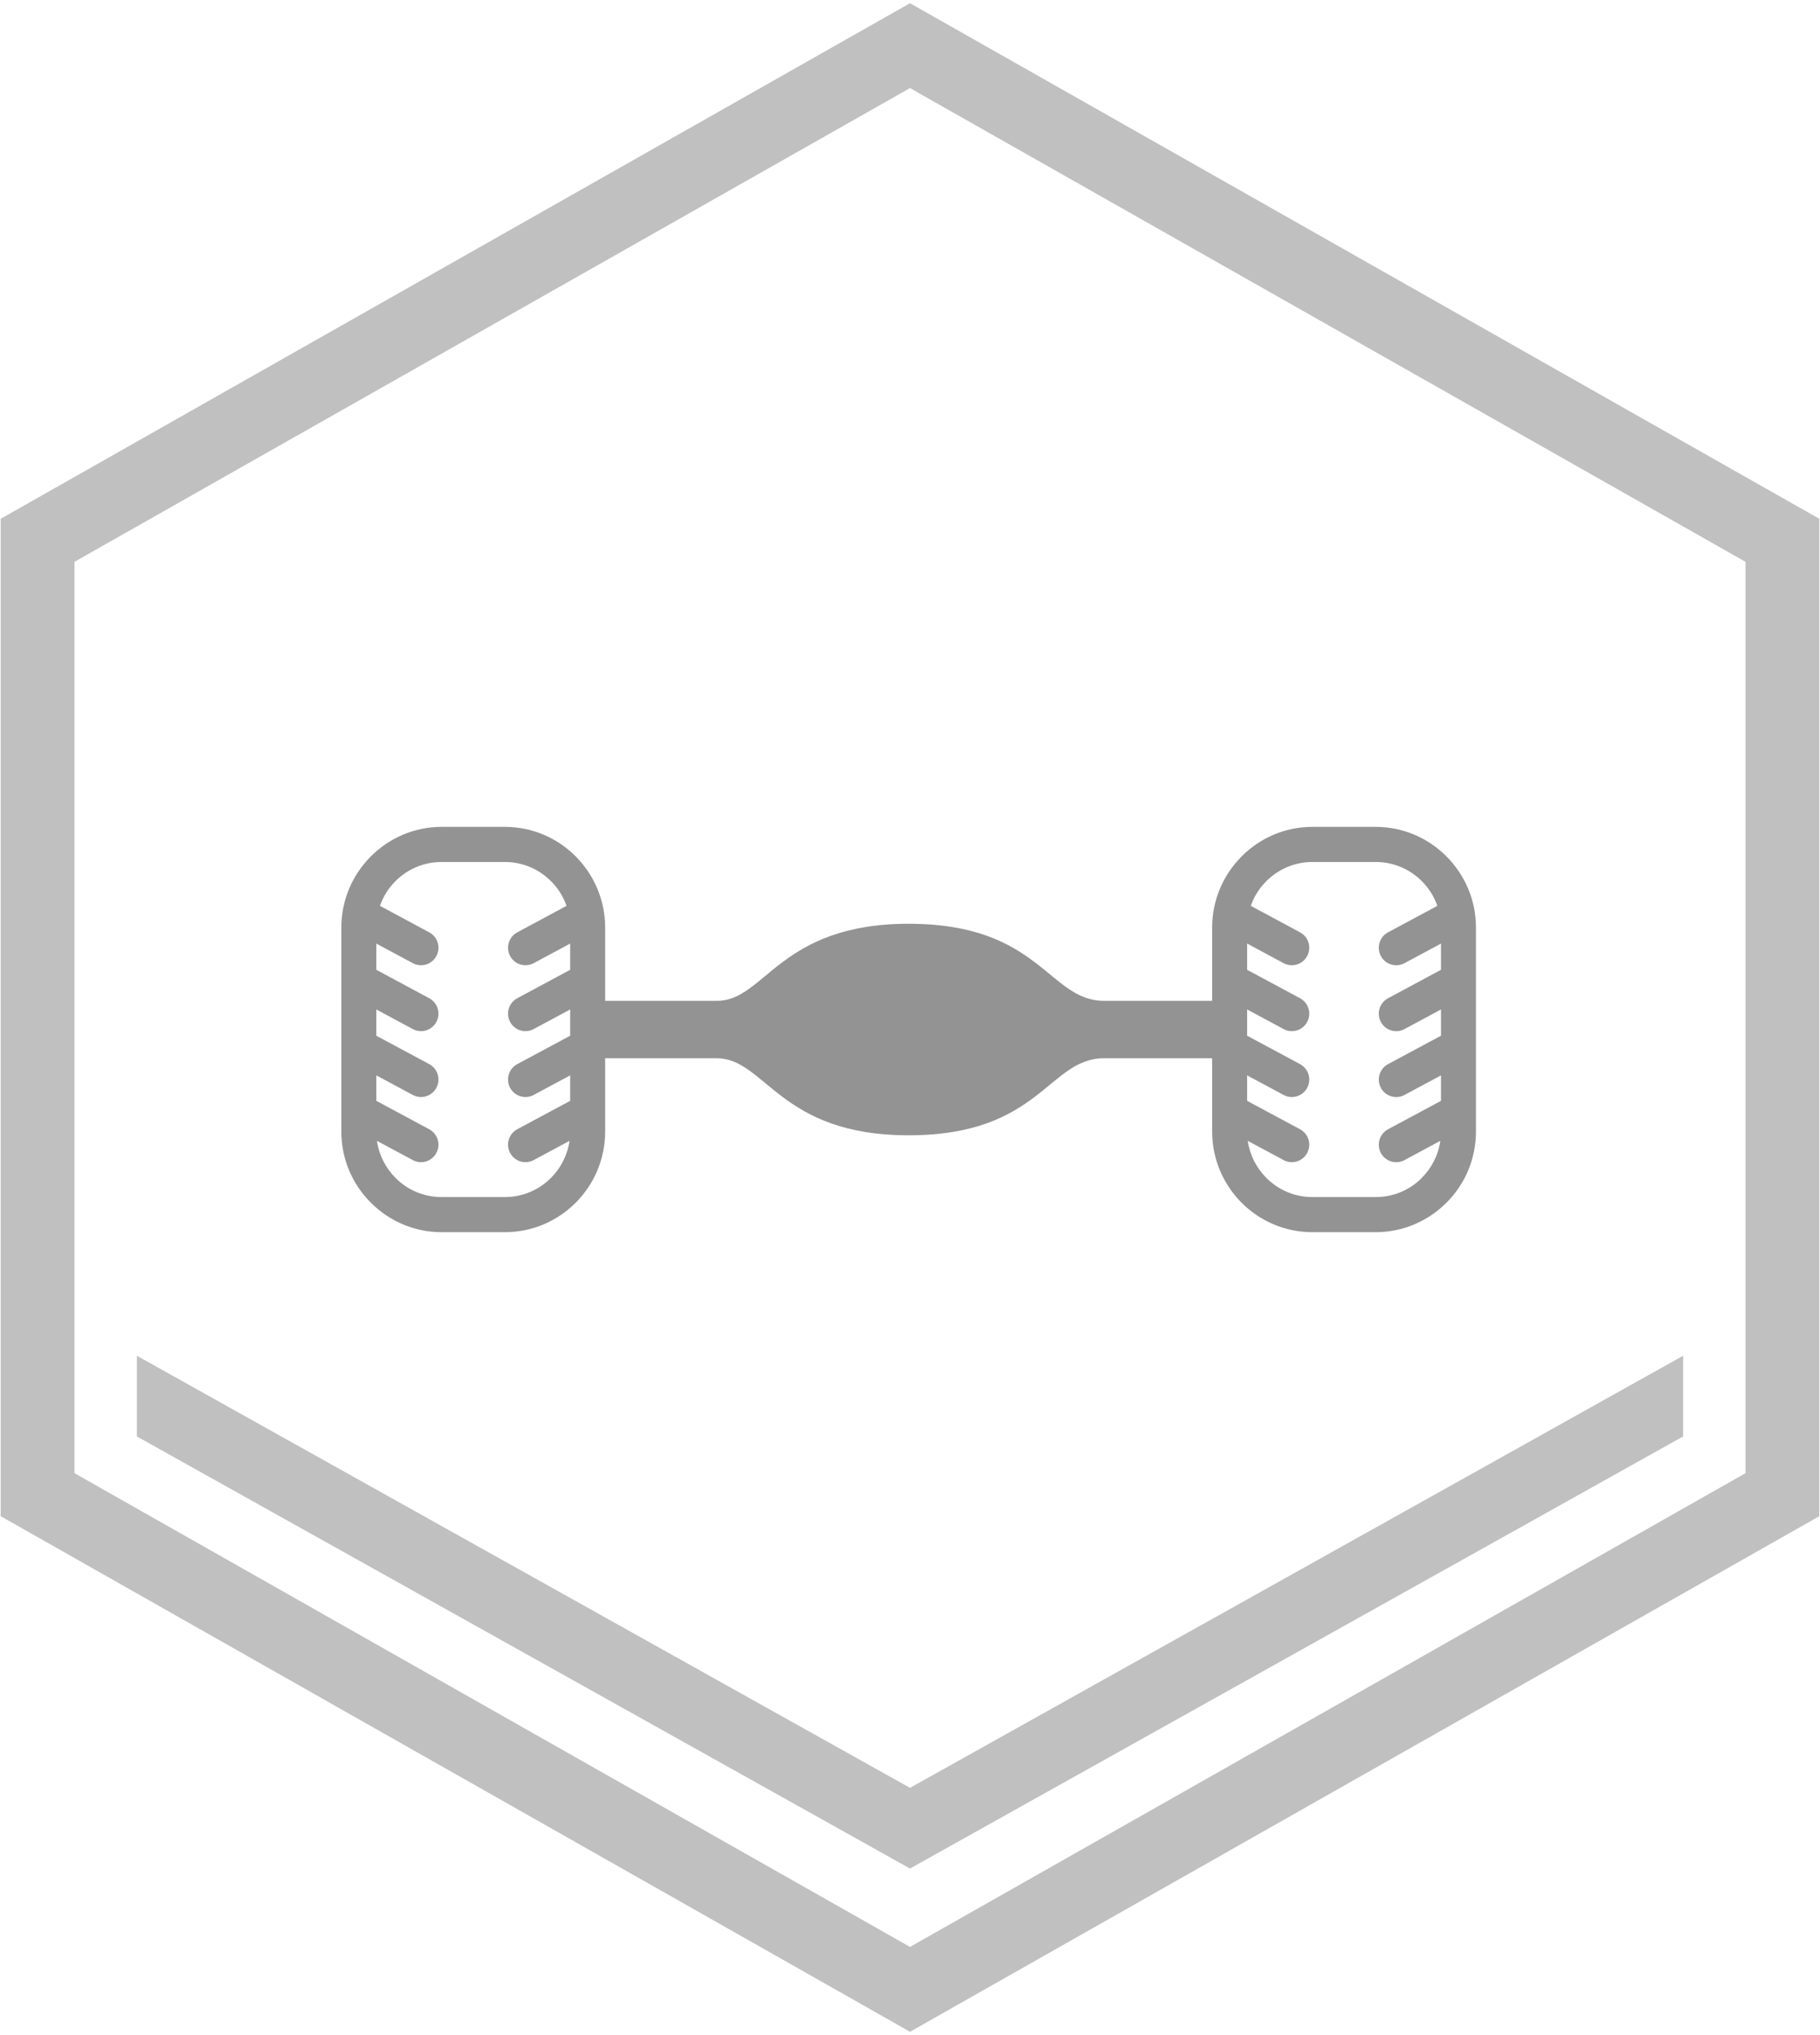 <svg width="678" height="758" xmlns="http://www.w3.org/2000/svg" xmlns:xlink="http://www.w3.org/1999/xlink" xml:space="preserve" overflow="hidden"><g transform="translate(-2668 -31)"><path d="M3007 48 3332 232.256 3332 587.744 3007 772 2682 587.744 2682 232.256Z" stroke="#C0C0C0" stroke-width="27.5" stroke-miterlimit="8" fill="none" fill-rule="evenodd"/><path d="M3295 536 3295 566.057 3007 727 2719 566.057 2719 536 3007 696.943Z" fill="#C0C0C0" fill-rule="evenodd"/><g><g><g><path d="M37.298 0 60.974 0C71.236 0 80.564 4.194 87.317 10.955L87.689 11.351C94.227 18.079 98.272 27.259 98.272 37.298L98.272 64.532 139.978 64.532C157.867 64.532 163.109 35.944 211.337 35.944 260.432 35.944 263.363 64.532 284.117 64.532L324.403 64.532 324.403 37.298C324.403 27.061 328.605 17.733 335.366 10.963 342.111 4.194 351.431 0 361.692 0L385.377 0C395.605 0 404.934 4.194 411.695 10.955L411.72 10.98C418.481 17.757 422.675 27.078 422.675 37.298L422.675 113.074C422.675 123.335 418.481 132.655 411.72 139.417L411.324 139.78C404.595 146.318 395.415 150.363 385.377 150.363L361.692 150.363C351.431 150.363 342.111 146.169 335.349 139.417 328.597 132.655 324.403 123.335 324.403 113.074L324.403 85.839 284.125 85.839C263.338 85.839 260.44 114.419 211.337 114.419 162.994 114.419 158.057 85.839 139.796 85.839L98.272 85.839 98.272 113.074C98.272 123.335 94.078 132.655 87.317 139.417 80.564 146.169 71.236 150.363 60.974 150.363L37.298 150.363C27.061 150.363 17.733 146.169 10.963 139.4 4.194 132.655 0 123.335 0 113.074L0 37.298C0 27.069 4.194 17.741 10.955 10.98L10.98 10.955C17.757 4.194 27.078 0 37.298 0ZM409.4 116.483 396.018 123.641C392.856 125.326 388.928 124.128 387.243 120.966 385.559 117.812 386.756 113.875 389.909 112.19L409.648 101.64 409.648 92.188 396.018 99.477C392.856 101.162 388.928 99.964 387.243 96.802 385.559 93.649 386.756 89.711 389.909 88.027L409.648 77.477 409.648 67.735 396.018 75.033C392.856 76.718 388.928 75.52 387.243 72.358 385.559 69.197 386.756 65.267 389.909 63.583L409.648 53.024 409.648 43.291 396.018 50.581C392.856 52.265 388.928 51.068 387.243 47.906 385.559 44.744 386.756 40.815 389.909 39.13L408.294 29.298C407.086 25.859 405.12 22.735 402.54 20.16L402.515 20.135C398.131 15.751 392.064 13.027 385.377 13.027L361.692 13.027C355.03 13.027 348.963 15.759 344.562 20.16 341.969 22.729 339.994 25.854 338.784 29.298L357.16 39.13C360.315 40.827 361.498 44.761 359.801 47.916 358.114 51.054 354.21 52.244 351.059 50.581L337.43 43.291 337.43 53.024 357.16 63.583C360.315 65.28 361.498 69.213 359.801 72.369 358.114 75.507 354.21 76.696 351.059 75.033L337.43 67.735 337.43 77.477 357.16 88.027C360.315 89.723 361.498 93.657 359.801 96.812 358.114 99.951 354.21 101.141 351.059 99.477L337.43 92.188 337.43 101.64 357.16 112.19C360.315 113.887 361.498 117.821 359.801 120.976 358.114 124.114 354.21 125.304 351.059 123.641L337.669 116.483C338.429 121.791 340.922 126.571 344.562 130.204 348.963 134.604 355.03 137.336 361.692 137.336L385.377 137.336C391.923 137.336 397.867 134.736 402.226 130.517L402.515 130.204C406.147 126.571 408.649 121.791 409.4 116.483ZM85.005 116.483 71.615 123.641C68.447 125.313 64.523 124.1 62.85 120.932 61.187 117.781 62.376 113.878 65.515 112.19L85.245 101.64 85.245 92.188 71.615 99.477C68.447 101.15 64.523 99.937 62.85 96.769 61.187 93.618 62.376 89.714 65.515 88.027L85.245 77.477 85.245 67.735 71.615 75.033C68.447 76.706 64.523 75.493 62.85 72.325 61.187 69.173 62.376 65.27 65.515 63.583L85.245 53.024 85.245 43.291 71.615 50.581C68.447 52.253 64.523 51.04 62.85 47.872 61.187 44.721 62.376 40.818 65.515 39.13L83.891 29.298C82.719 25.955 80.837 22.942 78.426 20.448L78.112 20.16C73.712 15.759 67.644 13.027 60.974 13.027L37.298 13.027C30.611 13.027 24.535 15.751 20.16 20.135L20.135 20.16C17.555 22.735 15.588 25.859 14.381 29.298L32.757 39.13C35.913 40.827 37.095 44.761 35.398 47.916 33.711 51.054 29.808 52.244 26.657 50.581L13.027 43.291 13.027 53.024 32.757 63.583C35.913 65.28 37.095 69.213 35.398 72.369 33.711 75.507 29.808 76.696 26.657 75.033L13.027 67.735 13.027 77.477 32.757 88.027C35.913 89.723 37.095 93.657 35.398 96.812 33.711 99.951 29.808 101.141 26.657 99.477L13.027 92.188 13.027 101.64 32.757 112.19C35.913 113.887 37.095 117.821 35.398 120.976 33.711 124.114 29.808 125.304 26.657 123.641L13.266 116.483C14.026 121.791 16.519 126.571 20.16 130.204 24.69 134.775 30.861 137.344 37.298 137.336L60.974 137.336C67.644 137.336 73.712 134.604 78.112 130.204 81.753 126.571 84.246 121.791 85.005 116.483Z" fill="#939393" transform="matrix(1 0 0 1.004 2795.16 339)"/></g></g></g></g></svg>
